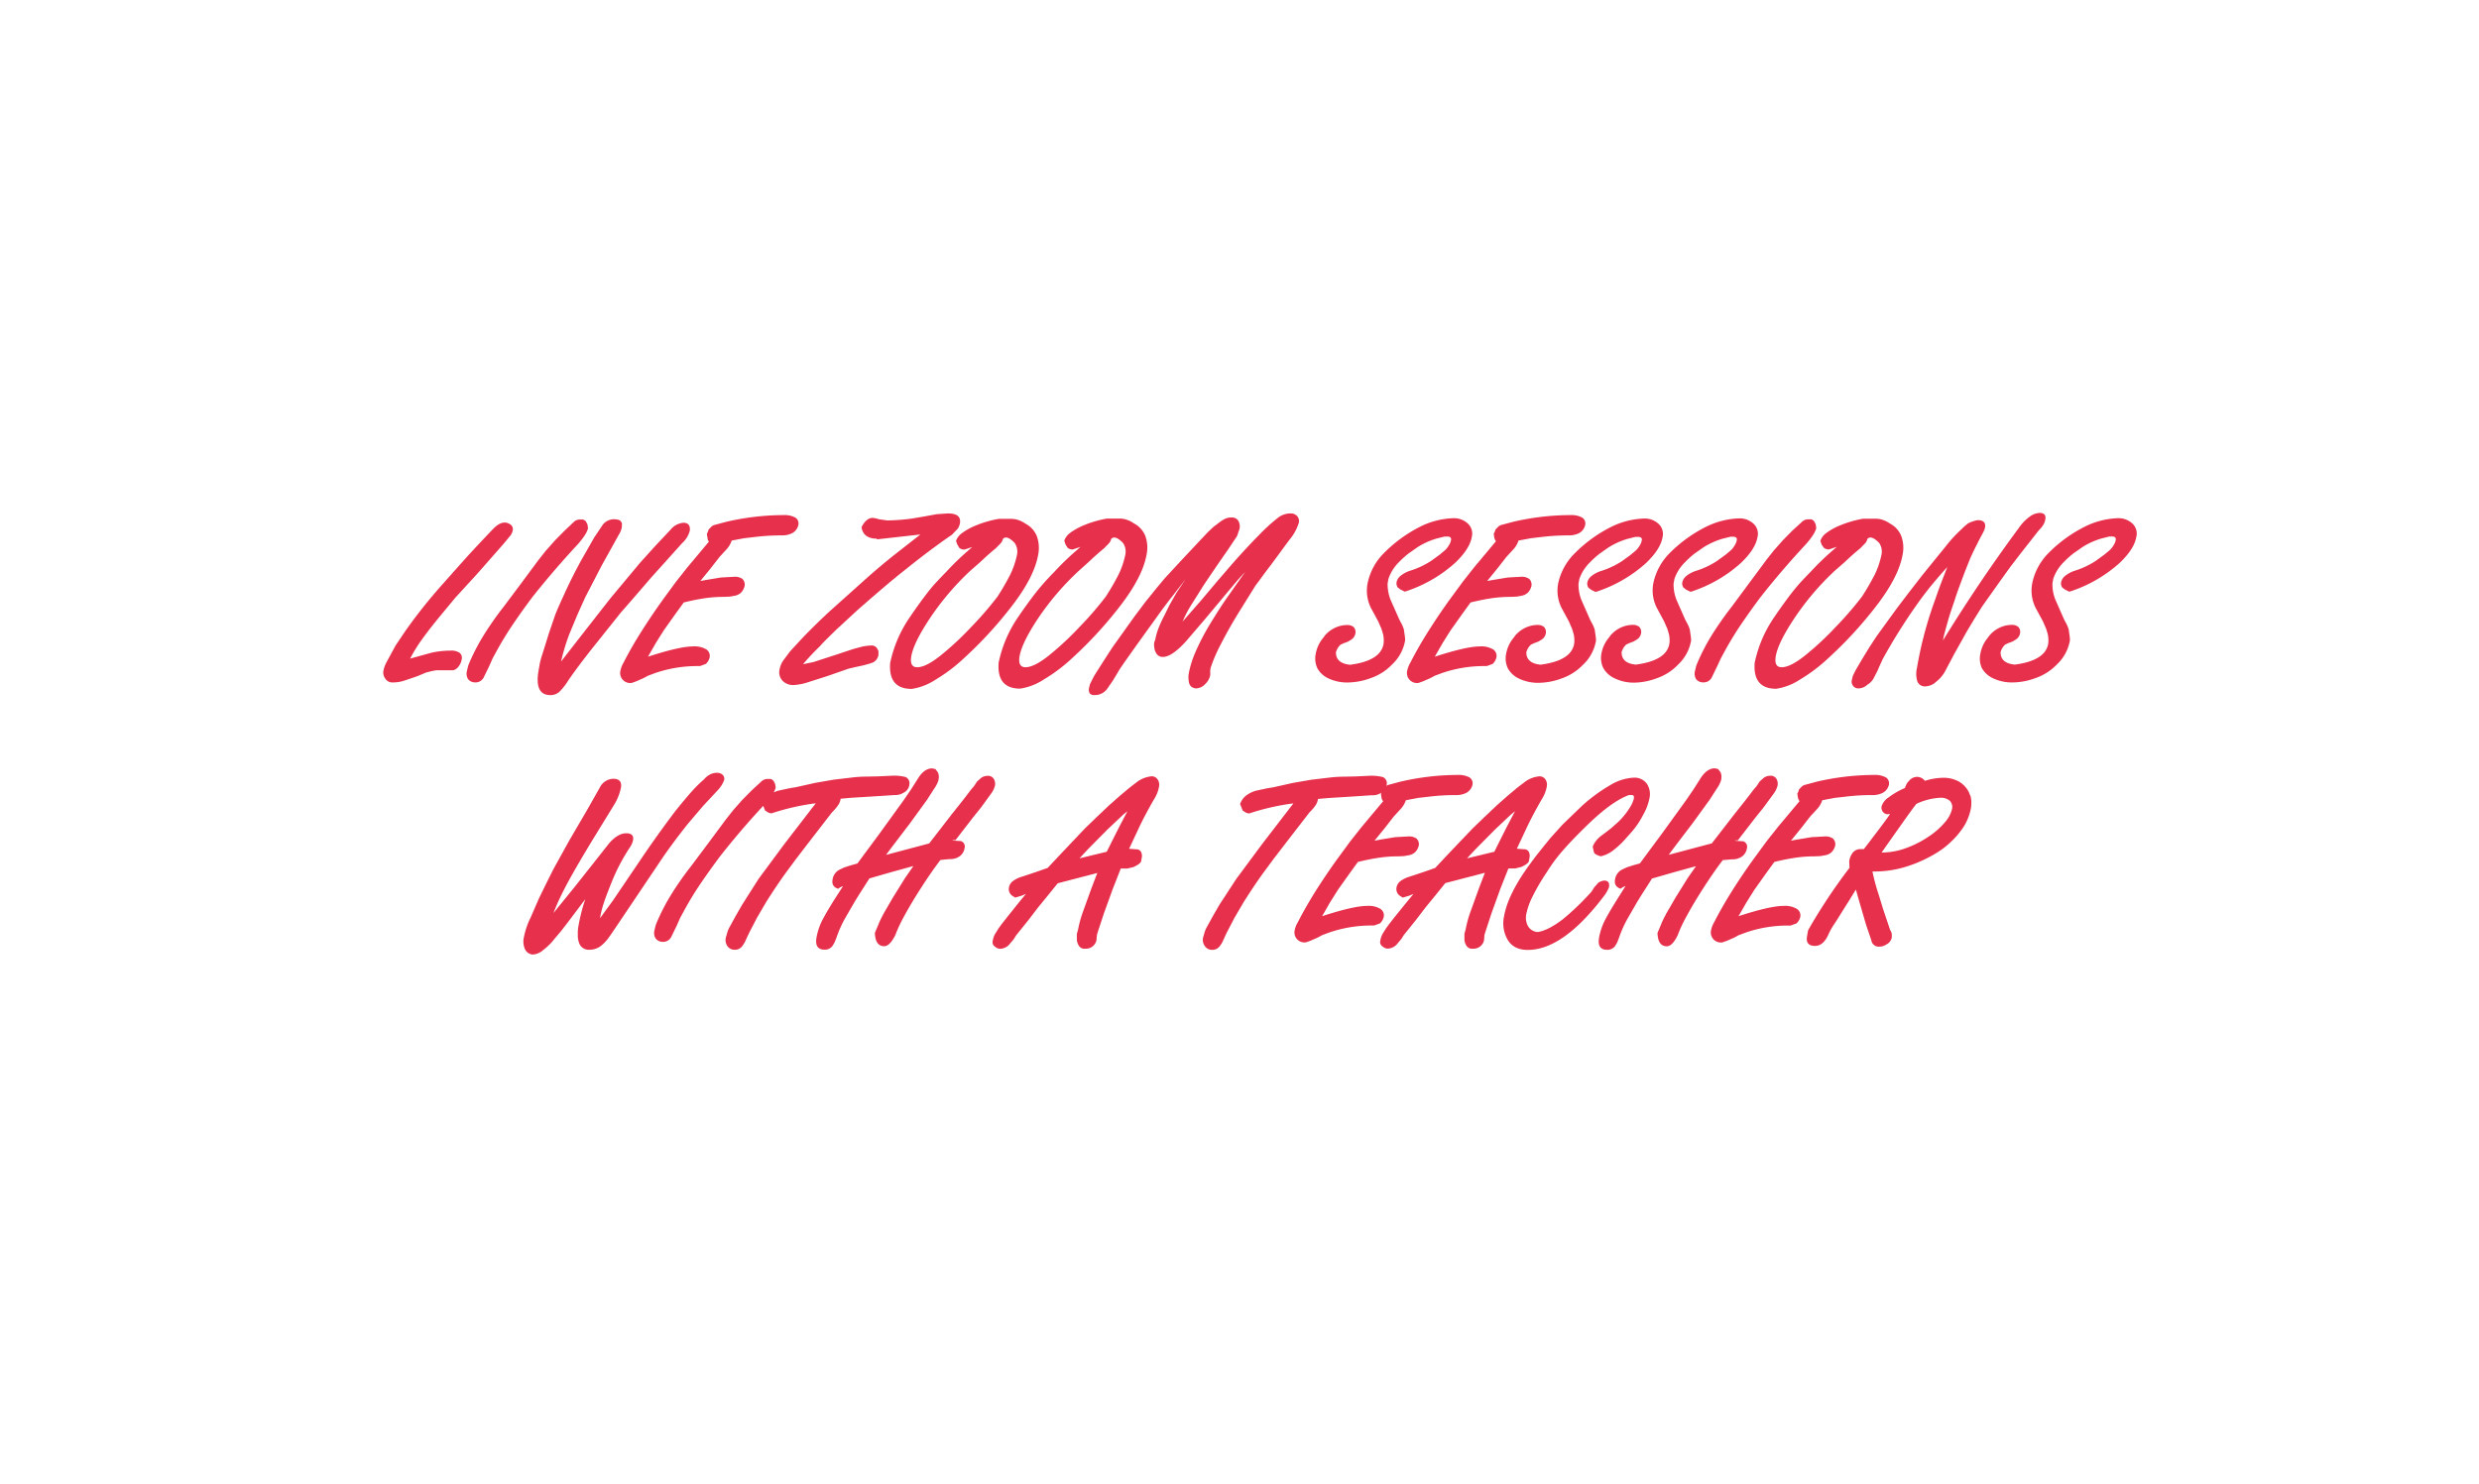 <?xml version="1.0" encoding="UTF-8"?> <svg xmlns="http://www.w3.org/2000/svg" id="Слой_1" data-name="Слой 1" viewBox="0 0 668 400"> <defs> <style>.cls-1{fill:#e7304c;}</style> </defs> <title>_-27</title> <path class="cls-1" d="M121.4,175.37a24,24,0,0,0-5.16.57l-5.72,1.58a39.38,39.38,0,0,1,3.23-5.23q1.95-2.72,4.8-6.18l4.14-5,6-6.56,5.28-6,1.93-2.21,1.55-1.89a2.94,2.94,0,0,0,.7-1.45,1.52,1.52,0,0,0-.84-1.76,2.27,2.27,0,0,0-1.41-.38c-1,0-2.1.69-3.37,2.07q-3.13,3.28-6.15,6.55-1.26,1.38-6.85,7.68A141,141,0,0,0,109.28,170l-2.69,4L104,178.78a7.9,7.9,0,0,0-.64,1.83,2.74,2.74,0,0,0,.48,2.33,2.17,2.17,0,0,0,1.94,1,9.45,9.45,0,0,0,3.08-.46l1.91-.64,1.84-.64,2.14-.9,1.48-.39,1.32-.25h4.61a2.52,2.52,0,0,0,1.35-.95,4,4,0,0,0,.89-1.95,1.73,1.73,0,0,0-.55-1.8A4,4,0,0,0,121.4,175.37Z"></path> <path class="cls-1" d="M155.62,146.79q2.56-2.91,2.83-4.43l-.15-1-.43-.83a2.18,2.18,0,0,0-.75-.5h-.89a2.41,2.41,0,0,0-1.58.63L152,143.17l-2.49,2.53-2.4,2.71-2,2.52-4.87,6.57-4.44,5.93a87.12,87.12,0,0,0-5.74,8.24,55.3,55.3,0,0,0-3.84,7.6l-.17.63-.26,1.08a2.85,2.85,0,0,0,.29,2,2.33,2.33,0,0,0,1.82.95,2.48,2.48,0,0,0,2.38-1.21l1.51-3.1.95-2.15,1.14-2.09q2.08-3.79,4.5-7.34t5-7Q149.14,153.76,155.62,146.79Z"></path> <path class="cls-1" d="M151.83,160.64c-.41.89-.81,1.76-1.19,2.62s-.71,1.65-1,2.37l-1.71,5-1.77,5.68a19.29,19.29,0,0,0-.68,2.43c-.1.53-.21,1.17-.34,1.93q-1.18,6.69,3.16,6.69a3.52,3.52,0,0,0,2.39-.86,15.83,15.83,0,0,0,2.47-3.14q2.49-3.61,6.44-8.62l7.65-9.58,3.17-3.63,5.22-6.05,8.18-9.09a6.79,6.79,0,0,0,2.07-3.4c.12-1.39-.46-2.08-1.74-2.08a5,5,0,0,0-3.48,1.89l-4.09,4.34-4.15,4.6-5.06,6.07-2.88,3.45-8.18,10.46-5.13,6.6a55.45,55.45,0,0,1,2.29-7.54l2.12-5.1,2.1-4.67,4.47-8.63,4.59-8.26a5.63,5.63,0,0,0,.82-2.08l0-.56a.84.84,0,0,0-.13-.7c-.2-.55-.88-.82-2-.82a3.77,3.77,0,0,0-3.08,1.58l-2.25,3.35-3.47,6.1Q154,155.78,151.83,160.64Zm-1.13,20.22.1-.57v0Z"></path> <path class="cls-1" d="M190.82,145.69l.2.31-5.75,6.87-3.05,3.85-3,4.09q-2.77,3.78-5.82,8.51T168,178.65a6.83,6.83,0,0,0-.82,2.14,2.7,2.7,0,0,0,3.07,3.28l1.23-.44,1.73-.76c.28-.12.75-.37,1.42-.75.09,0,.84-.32,2.25-.82a35,35,0,0,1,10.75-1.77h1l1.58-.58a3.59,3.59,0,0,0,1-1.7,2.11,2.11,0,0,0-.86-2.2,6.22,6.22,0,0,0-3.6-.81q-3.66,0-12.14,2.77l2.13-3.72,2.13-3.4,3-4.22,2.37-3.28c2.05-.51,3.93-.88,5.64-1.14a35.83,35.83,0,0,1,5.19-.37l1.61-.07,1.38-.25a3.32,3.32,0,0,0,1.62-.82,3.72,3.72,0,0,0,1-2,2.17,2.17,0,0,0-.63-1.7,3.51,3.51,0,0,0-2.3-.57l-3.49.19-4.16.69-1.38.25,2.77-3.4,2.4-3.09,1.74-1.89a6.53,6.53,0,0,0,1.54-2.52l3.37-.63,2.75-.32a59.81,59.81,0,0,1,7.56-.44,5.88,5.88,0,0,0,2.53-.56,3.28,3.28,0,0,0,1.74-2.21,1.9,1.9,0,0,0-.75-2,6,6,0,0,0-3.21-.7,68.69,68.69,0,0,0-15.54,1.83l-2.83.76a2.63,2.63,0,0,0-1,.44l-.86.88a3,3,0,0,1-.44,1.07c0,.46.1.83.16,1.11A2,2,0,0,0,190.82,145.69Z"></path> <path class="cls-1" d="M212,176.76l-.84,1.13a6.21,6.21,0,0,0-1.09,2.53,3.33,3.33,0,0,0,.78,3.05,3.88,3.88,0,0,0,3,1.17,12.07,12.07,0,0,0,1.63-.19,12.7,12.7,0,0,0,1.87-.44l5.56-1.77,5.72-2,2.14-.5,1.79-.38,1.42-.38,1.15-.38a2.7,2.7,0,0,0,1.58-2.08V175.5l-.38-.76a1.76,1.76,0,0,0-1.66-.75l-.84.06-.92.13c-.22,0-.7.15-1.44.34s-1.31.35-1.71.47l-4,1.33-6.58,2.14-2.79.57a63.46,63.46,0,0,1,4.42-4.72c.9-1,1.53-1.64,1.9-2s1.24-1.24,2.63-2.58l5.62-5.2q3-2.64,6.54-5.67t6.34-5.23q6.87-5.53,12.69-9.51l1.57-1.64a4.09,4.09,0,0,0,.56-1.39q.48-2.7-3.23-2.7l-3,.2-3.5.64-3.37.57a57.65,57.65,0,0,1-6.42.48l-2.31-.32-.61-.19-1-.19c-1.2,0-2.22.84-3.07,2.52q.48,3.07,4.1,3.09l.06.19,5.49-.62,5.22-.58,1-.12-5.64,4.41q-5.13,4-9.91,8.32l-9.35,8.38q-4.69,4.43-7.37,7.31l-2.85,3.09Z"></path> <path class="cls-1" d="M257.61,145.78l.35,1,.54.89a2,2,0,0,0,1.46.45l1.5-.5.54-.19-1.44,1.26a71.25,71.25,0,0,0-5.56,5.42c-1.2,1.22-2.18,2.27-3,3.15s-1.6,1.87-2.47,3q-2.34,3.09-4.59,6.43a33.89,33.89,0,0,0-5.07,12q-.53,7,5.81,7a16.07,16.07,0,0,0,6.46-2.52,44.07,44.07,0,0,0,7.53-5.68,109.37,109.37,0,0,0,13-14.15q6-7.78,7.07-13.77a9.41,9.41,0,0,0-.33-5,6.58,6.58,0,0,0-3.11-3.43,7.09,7.09,0,0,0-2-1,5.86,5.86,0,0,0-1.55-.28H269.1a29.5,29.5,0,0,0-2.94.67c-1,.28-2,.61-2.93,1a16.85,16.85,0,0,0-4.18,2.3A4.41,4.41,0,0,0,257.61,145.78Zm6.47,5.77,1.76-1.64,1.14-1,1.35-1.13,1.18-1.2a2.7,2.7,0,0,0,.74-1.32,1.09,1.09,0,0,1,.84-.38,2.3,2.3,0,0,1,1.22.5,6.41,6.41,0,0,1,1.13,1,4.14,4.14,0,0,1,.58,3.28,22.89,22.89,0,0,1-1.83,5.29c-1.16,2.23-2.3,4.18-3.4,5.86a92.06,92.06,0,0,1-7,8.1,81.52,81.52,0,0,1-8.38,7.82q-3.94,3.12-6.25,3.12-2.12,0-1.59-3,.66-3.7,5.13-10.39a73.29,73.29,0,0,1,10.69-12.55Z"></path> <path class="cls-1" d="M274.16,166.61a33.85,33.85,0,0,0-5.06,12q-.54,7,5.8,7a16,16,0,0,0,6.46-2.52,44.07,44.07,0,0,0,7.53-5.68,108.67,108.67,0,0,0,13-14.15q6-7.78,7.07-13.77a9.21,9.21,0,0,0-.33-5,6.54,6.54,0,0,0-3.11-3.43,7,7,0,0,0-2-1,5.86,5.86,0,0,0-1.55-.28h-3.71a29.5,29.5,0,0,0-2.94.67c-1,.28-2,.61-2.92,1a17,17,0,0,0-4.19,2.3,4.4,4.4,0,0,0-1.43,2l.34,1,.55.89a1.94,1.94,0,0,0,1.45.45l1.5-.5.54-.19-1.43,1.26a71.39,71.39,0,0,0-5.57,5.42c-1.19,1.22-2.18,2.27-2.95,3.15s-1.6,1.87-2.48,3Q276.41,163.27,274.16,166.61Zm16.45-12.67,2.66-2.39,1.76-1.64,1.14-1,1.35-1.13,1.17-1.2a2.7,2.7,0,0,0,.74-1.32,1.09,1.09,0,0,1,.84-.38,2.27,2.27,0,0,1,1.22.5,6.51,6.51,0,0,1,1.14,1,4.1,4.1,0,0,1,.57,3.28,22.42,22.42,0,0,1-1.83,5.29,65.57,65.57,0,0,1-3.4,5.86,91.71,91.71,0,0,1-7,8.1,81.54,81.54,0,0,1-8.39,7.82q-3.94,3.12-6.25,3.12-2.1,0-1.59-3,.66-3.7,5.13-10.39A73.36,73.36,0,0,1,290.61,153.94Z"></path> <path class="cls-1" d="M326.11,182l0-1.32.12-.7a42.23,42.23,0,0,1,2.75-6.36q2-3.92,4.53-8.07l4.82-7.75c.39-.51.78-1,1.18-1.58q1.84-2.52,2.93-3.91l5-6.8a12.78,12.78,0,0,0,2.54-4.6,2,2,0,0,0-.47-1.83,2.31,2.31,0,0,0-1.71-.69,5.48,5.48,0,0,0-3.62,1.32,47.5,47.5,0,0,0-4.95,4.54q-3,3-7.1,7.63l-4.06,4.71-4.52,5.36-4.64,5.31-.25.31.21-.51a32,32,0,0,1,2.3-4.28l3.29-5.23,3.72-5.49L331,148l2.35-3.53.65-1.89a3.07,3.07,0,0,0-.32-2.21,2,2,0,0,0-1.89-.88,3.8,3.8,0,0,0-1.45.25,7.66,7.66,0,0,0-1.43.82L327,142l-1.54,1.45-3.86,4.1-3.54,3.78-4.2,4.54-2.26,2.71-3,3.72-3,4L300,174.15q-.33.45-2.55,3.9c-1,1.59-1.93,3-2.66,4.21l-.48.94-.6,1.2-.23.94a2.08,2.08,0,0,0,.15,1.54,1.49,1.49,0,0,0,1.29.47,4.11,4.11,0,0,0,3.61-1.95l1.38-2,1.54-2.57q.57-1.08,9.9-14c1.75-2.48,3.37-4.63,4.85-6.48l3.24-4.21L317,159.8l-1.86,3.28-1.4,2.84a32,32,0,0,0-1.44,3.09,17.62,17.62,0,0,0-1,3.4l-.24.63a3.47,3.47,0,0,0,0,1.51,3,3,0,0,0,.4,1.33,2,2,0,0,0,1.9,1.19c1.58,0,3.64-1.38,6.18-4.16l5.05-5.89,6.32-7.57,2.78-3.3,1.84-2-1.12,1.58-3.72,5.3c-1.25,1.76-2.76,4.12-4.53,7a64.91,64.91,0,0,0-4,7.66,27.15,27.15,0,0,0-1.82,5.76,6.25,6.25,0,0,0,0,2.24,2.22,2.22,0,0,0,.65,1.38,2.71,2.71,0,0,0,1.13.48,3.49,3.49,0,0,0,2.72-1.26A4.45,4.45,0,0,0,326.11,182Z"></path> <path class="cls-1" d="M357.86,182.81a11.86,11.86,0,0,0,5.59,1.14,18.21,18.21,0,0,0,5.9-1.17,14.46,14.46,0,0,0,5.77-3.68,11.57,11.57,0,0,0,3.52-6.55,11.82,11.82,0,0,0-.15-1.5c-.09-.59-.15-1-.18-1.33a8.05,8.05,0,0,0-.65-1.6c-.24-.44-.45-.85-.64-1.23l-2.34-5.28a11.63,11.63,0,0,1-.77-4.35l.23-1.26a11.59,11.59,0,0,1,3-4.65,24.13,24.13,0,0,1,2.46-2.2l2.43-1.7a20.29,20.29,0,0,1,5-2.27l2.23-.56H390c.77,0,1.1.31,1,.94a3.44,3.44,0,0,1-.34,1,6.86,6.86,0,0,1-.62,1,5.08,5.08,0,0,1-.75.82l-1.35,1.13-2.35,1.7a22.79,22.79,0,0,1-5.51,2.59,8,8,0,0,0-2.76,1.48,3,3,0,0,0-1,1.67,1.92,1.92,0,0,0,.33,1.39l.73.56,1.18.57a37.25,37.25,0,0,0,13.61-7.82q3.86-3.71,4.41-6.87a3.69,3.69,0,0,0-1.19-3.78,5.48,5.48,0,0,0-3.86-1.32,21.57,21.57,0,0,0-8.44,2.08A37.52,37.52,0,0,0,373,149a16,16,0,0,0-4.49,8.28,10.38,10.38,0,0,0,1.13,7l1.74,3.21.87,2,.37,1.2a7.24,7.24,0,0,1,.19,2.89q-.79,4.53-9,5.6c-2.56-.25-3.83-1.36-3.83-3.34a4.34,4.34,0,0,1,1.26-2.08l.84-.38,1.17-.44.71-.44a2.56,2.56,0,0,0,1.26-1.7,2,2,0,0,0-.45-1.77,2.58,2.58,0,0,0-1.7-.56,7.73,7.73,0,0,0-3.82,1,8.18,8.18,0,0,0-1.62,1.17,7,7,0,0,0-.87,1c-.17.25-.37.5-.58.76a9.25,9.25,0,0,0-1.63,3.78,6.25,6.25,0,0,0,.43,3.94A6.52,6.52,0,0,0,357.86,182.81Z"></path> <path class="cls-1" d="M394.23,156.72l-3,4.09q-2.79,3.78-5.82,8.51a105.49,105.49,0,0,0-5.39,9.33,6.87,6.87,0,0,0-.83,2.14,2.7,2.7,0,0,0,3.07,3.28l1.23-.44,1.74-.76q.41-.18,1.41-.75c.09,0,.84-.32,2.26-.82a34.89,34.89,0,0,1,10.74-1.77h1l1.58-.58a3.59,3.59,0,0,0,1-1.7,2.09,2.09,0,0,0-.86-2.2,6.22,6.22,0,0,0-3.6-.81q-3.64,0-12.14,2.77l2.13-3.72,2.14-3.4,3-4.22,2.37-3.28c2.05-.51,3.93-.88,5.64-1.14a35.83,35.83,0,0,1,5.19-.37l1.61-.07,1.39-.25a3.33,3.33,0,0,0,1.61-.82,3.65,3.65,0,0,0,1-2,2.17,2.17,0,0,0-.63-1.7,3.49,3.49,0,0,0-2.3-.57l-3.49.19-4.15.69-1.39.25,2.77-3.4,2.41-3.09,1.74-1.89a6.47,6.47,0,0,0,1.53-2.52l3.37-.63,2.75-.32a59.93,59.93,0,0,1,7.56-.44,6,6,0,0,0,2.54-.56,3.27,3.27,0,0,0,1.73-2.21,1.9,1.9,0,0,0-.75-2,6,6,0,0,0-3.21-.7,68.61,68.61,0,0,0-15.53,1.83l-2.83.76a2.57,2.57,0,0,0-1,.44l-.86.88a3,3,0,0,1-.45,1.07c.05.46.1.83.16,1.11a2.65,2.65,0,0,0,.23.66l.2.31-5.75,6.87Z"></path> <path class="cls-1" d="M419.87,157.26a10.38,10.38,0,0,0,1.13,7l1.74,3.21.87,2,.37,1.2a7.24,7.24,0,0,1,.19,2.89q-.8,4.53-9.05,5.6c-2.56-.25-3.83-1.36-3.83-3.34a4.27,4.27,0,0,1,1.27-2.08l.83-.38,1.17-.44.71-.44a2.5,2.5,0,0,0,1.26-1.7,2,2,0,0,0-.45-1.77,2.57,2.57,0,0,0-1.69-.56,7.74,7.74,0,0,0-3.83,1,8.08,8.08,0,0,0-1.61,1.17,6.59,6.59,0,0,0-.88,1c-.17.25-.37.5-.58.76a9.25,9.25,0,0,0-1.63,3.78,6.32,6.32,0,0,0,.43,3.94,6.57,6.57,0,0,0,3,2.8,11.86,11.86,0,0,0,5.59,1.14,18.17,18.17,0,0,0,5.9-1.17,14.46,14.46,0,0,0,5.77-3.68,11.57,11.57,0,0,0,3.52-6.55,11.82,11.82,0,0,0-.15-1.5c-.09-.59-.15-1-.18-1.33a8.72,8.72,0,0,0-.64-1.6c-.25-.44-.46-.85-.65-1.23l-2.33-5.28a11.24,11.24,0,0,1-.77-4.35l.22-1.26a11.69,11.69,0,0,1,3-4.65,25.24,25.24,0,0,1,2.46-2.2l2.43-1.7a20.63,20.63,0,0,1,5-2.27l2.23-.56h.71c.77,0,1.11.31,1,.94a3.44,3.44,0,0,1-.34,1,6.86,6.86,0,0,1-.62,1,5.08,5.08,0,0,1-.75.82l-1.35,1.13-2.35,1.7a22.79,22.79,0,0,1-5.51,2.59,8,8,0,0,0-2.76,1.48,3.06,3.06,0,0,0-1,1.67,1.92,1.92,0,0,0,.33,1.39l.74.56,1.17.57a37.17,37.17,0,0,0,13.61-7.82q3.86-3.71,4.41-6.87a3.69,3.69,0,0,0-1.19-3.78,5.46,5.46,0,0,0-3.86-1.32,21.52,21.52,0,0,0-8.43,2.08,37.2,37.2,0,0,0-10.07,7.2A16.11,16.11,0,0,0,419.87,157.26Z"></path> <path class="cls-1" d="M446.67,164.24l1.73,3.21.88,2,.36,1.2a7.06,7.06,0,0,1,.19,2.89q-.79,4.53-9.05,5.6c-2.55-.25-3.83-1.36-3.82-3.34a4.34,4.34,0,0,1,1.26-2.08l.83-.38,1.17-.44.72-.44a2.56,2.56,0,0,0,1.26-1.7,2,2,0,0,0-.46-1.77,2.55,2.55,0,0,0-1.69-.56,7.76,7.76,0,0,0-3.83,1,8.08,8.08,0,0,0-1.61,1.17,8,8,0,0,0-.88,1,9,9,0,0,1-.58.76,9.22,9.22,0,0,0-1.62,3.78A6.25,6.25,0,0,0,432,180a6.62,6.62,0,0,0,3,2.8A11.89,11.89,0,0,0,440.5,184a18.12,18.12,0,0,0,5.9-1.17,14.39,14.39,0,0,0,5.77-3.68,11.64,11.64,0,0,0,3.53-6.55,14,14,0,0,0-.15-1.5c-.09-.59-.15-1-.19-1.33a8.07,8.07,0,0,0-.64-1.6c-.24-.44-.46-.85-.65-1.23l-2.33-5.28a11.43,11.43,0,0,1-.77-4.35l.22-1.26a11.61,11.61,0,0,1,3-4.65,24,24,0,0,1,2.45-2.2l2.43-1.7a20.63,20.63,0,0,1,5-2.27l2.23-.56H467c.78,0,1.11.31,1,.94a3.45,3.45,0,0,1-.35,1,6.07,6.07,0,0,1-.62,1,5.08,5.08,0,0,1-.75.82l-1.35,1.13-2.35,1.7a22.61,22.61,0,0,1-5.51,2.59,8,8,0,0,0-2.76,1.48,3.06,3.06,0,0,0-1,1.67,1.88,1.88,0,0,0,.34,1.39l.73.56,1.18.57a37.13,37.13,0,0,0,13.6-7.82q3.85-3.71,4.41-6.87a3.69,3.69,0,0,0-1.19-3.78,5.46,5.46,0,0,0-3.86-1.32,21.56,21.56,0,0,0-8.43,2.08A37.36,37.36,0,0,0,450,149a16.11,16.11,0,0,0-4.5,8.28A10.32,10.32,0,0,0,446.67,164.24Z"></path> <path class="cls-1" d="M466.71,163.43a89,89,0,0,0-5.74,8.24,55.22,55.22,0,0,0-3.83,7.6l-.18.63-.25,1.08a2.86,2.86,0,0,0,.28,2,2.33,2.33,0,0,0,1.82.95,2.5,2.5,0,0,0,2.39-1.21l1.5-3.1,1-2.15,1.13-2.09q2.08-3.79,4.5-7.34t5-7q5.77-7.34,12.25-14.3,2.56-2.91,2.83-4.43l-.15-1-.43-.83a2.27,2.27,0,0,0-.74-.5h-.9a2.43,2.43,0,0,0-1.58.63l-2.68,2.46-2.49,2.53-2.4,2.71-2,2.52-4.87,6.57Z"></path> <path class="cls-1" d="M491.45,147.63a2,2,0,0,0,1.46.45l1.49-.5.55-.19-1.44,1.26a71.25,71.25,0,0,0-5.56,5.42q-1.8,1.83-3,3.15c-.77.88-1.6,1.87-2.47,3q-2.34,3.09-4.59,6.43a33.89,33.89,0,0,0-5.07,12q-.53,7,5.81,7a16.13,16.13,0,0,0,6.46-2.52,44.44,44.44,0,0,0,7.52-5.68,108.74,108.74,0,0,0,13-14.15q6-7.78,7.07-13.77a9.3,9.3,0,0,0-.34-5,6.56,6.56,0,0,0-3.1-3.43,7.14,7.14,0,0,0-2-1,5.79,5.79,0,0,0-1.55-.28H502a28.7,28.7,0,0,0-2.93.67,30.58,30.58,0,0,0-2.93,1,16.85,16.85,0,0,0-4.18,2.3,4.41,4.41,0,0,0-1.44,2l.34,1Zm5.58,3.92,1.76-1.64,1.14-1,1.35-1.13,1.17-1.2a2.73,2.73,0,0,0,.75-1.32,1.07,1.07,0,0,1,.83-.38,2.32,2.32,0,0,1,1.23.5,6.41,6.41,0,0,1,1.13,1,4.1,4.1,0,0,1,.57,3.28,22.79,22.79,0,0,1-1.82,5.29c-1.17,2.23-2.3,4.18-3.41,5.86a91.71,91.71,0,0,1-7,8.1,80.52,80.52,0,0,1-8.39,7.82q-3.94,3.12-6.24,3.12-2.11,0-1.59-3,.65-3.7,5.13-10.39a72.85,72.85,0,0,1,10.69-12.55Z"></path> <path class="cls-1" d="M539.12,156.4l2.63-3.65,2.66-3.47,5-6.37a7.2,7.2,0,0,0,1.18-1.44,4.26,4.26,0,0,0,.55-1.46c.2-1.17-.31-1.76-1.55-1.76a4.87,4.87,0,0,0-2.65,1,12.28,12.28,0,0,0-2.85,2.93q-5.81,7.88-10.83,15.35t-9.7,15.09a23.89,23.89,0,0,1,.56-2.45c.24-.89.53-1.92.86-3.09s.89-2.88,1.67-5.11c.2-.67.53-1.66,1-3l1.59-4.29,1.62-4.09c.56-1.26,1.17-2.53,1.82-3.79.46-.92,1-2,1.64-3.15a5.8,5.8,0,0,0,.57-1.45q.36-2-2-2a10,10,0,0,0-2.59.88l-1.05.88-.85.83a36.5,36.5,0,0,0-4,4.35l-6.3,7.76-3.48,4.48-3.41,4.48-5.5,7.58-1.83,2.78-2.16,3.53-1.75,3-.71,1.45-.25,1.08a1.82,1.82,0,0,0,1.52,2.27,3.61,3.61,0,0,0,2.67-1,4.59,4.59,0,0,0,1.82-2l.88-1.71.54-1.26.92-2a155.85,155.85,0,0,1,9.86-15.6c1.35-1.85,2.64-3.52,3.89-5s2.45-2.87,3.61-4.13l-1,2.58q-1.31,3.4-1.76,4.73c-.31.88-.63,1.83-1,2.83a103.46,103.46,0,0,0-4.4,17,7,7,0,0,0,.09,3.66A2.16,2.16,0,0,0,518.9,185a4.54,4.54,0,0,0,2.85-1.26A9.52,9.52,0,0,0,524.1,181l2.49-4.72,3.46-6.18,2-3.34,2.05-3.28Z"></path> <path class="cls-1" d="M574.47,141a5.46,5.46,0,0,0-3.86-1.32,21.52,21.52,0,0,0-8.43,2.08,37.2,37.2,0,0,0-10.07,7.2,16.11,16.11,0,0,0-4.5,8.28,10.38,10.38,0,0,0,1.13,7l1.74,3.21.87,2,.37,1.2a7.24,7.24,0,0,1,.19,2.89q-.79,4.53-9,5.6c-2.56-.25-3.83-1.36-3.83-3.34a4.27,4.27,0,0,1,1.27-2.08l.83-.38,1.17-.44.71-.44a2.5,2.5,0,0,0,1.26-1.7,2,2,0,0,0-.45-1.77,2.57,2.57,0,0,0-1.69-.56,7.74,7.74,0,0,0-3.83,1,8.08,8.08,0,0,0-1.61,1.17,6.59,6.59,0,0,0-.88,1c-.17.25-.37.5-.58.76a9.25,9.25,0,0,0-1.63,3.78A6.32,6.32,0,0,0,534,180a6.57,6.57,0,0,0,3,2.8,11.86,11.86,0,0,0,5.59,1.14,18.17,18.17,0,0,0,5.9-1.17,14.46,14.46,0,0,0,5.77-3.68,11.57,11.57,0,0,0,3.52-6.55,11.82,11.82,0,0,0-.15-1.5c-.09-.59-.15-1-.18-1.33a8.72,8.72,0,0,0-.64-1.6c-.25-.44-.46-.85-.65-1.23l-2.33-5.28a11.24,11.24,0,0,1-.77-4.35l.22-1.26a11.69,11.69,0,0,1,3-4.65,25.24,25.24,0,0,1,2.46-2.2l2.43-1.7a20.63,20.63,0,0,1,5-2.27l2.23-.56h.71c.77,0,1.11.31,1,.94a3.44,3.44,0,0,1-.34,1,6.86,6.86,0,0,1-.62,1,5.08,5.08,0,0,1-.75.82L567,149.53l-2.35,1.7a22.79,22.79,0,0,1-5.51,2.59,8,8,0,0,0-2.76,1.48,3.06,3.06,0,0,0-1,1.67,1.92,1.92,0,0,0,.33,1.39l.74.56,1.18.57a37.21,37.21,0,0,0,13.6-7.82q3.86-3.71,4.41-6.87A3.69,3.69,0,0,0,574.47,141Z"></path> <path class="cls-1" d="M185.32,222.1l4.12-4.85,4-4.29a8.28,8.28,0,0,0,1.68-2.65,1.48,1.48,0,0,0-.44-1.51,2.23,2.23,0,0,0-1.44-.5,4.28,4.28,0,0,0-1.77.38,5.14,5.14,0,0,0-1.75,1.38,35.68,35.68,0,0,0-3.74,3.75c-1.33,1.53-2.72,3.2-4.15,5q-4.59,6.1-8.49,11.84l-8.12,12-3.54,4.86.09-.5a27.35,27.35,0,0,1,1.12-4.16q.3-.94,1.11-3c.16-.42.43-1.11.82-2.08a52.63,52.63,0,0,1,5.09-9.64,5.34,5.34,0,0,0,.67-1.64c.22-1.26-.39-1.89-1.84-1.89s-3,.88-4.56,2.65l-4.62,5.86-4.94,6.24-5.07,6.24-.41.5c.54-1.39,1.07-2.63,1.58-3.72s1.09-2.25,1.73-3.47q2.31-4.41,7.25-12.55l5.68-9.26a14.42,14.42,0,0,0,1.93-4.72c.29-1.64-.4-2.46-2.06-2.46a4.18,4.18,0,0,0-3.61,2.34l-3.5,6.18-4.71,8.06-4.33,7.83-2,4-1.91,3.92-2.17,5a20.68,20.68,0,0,0-1.83,5.3,5.17,5.17,0,0,0,.28,3.32,2.53,2.53,0,0,0,2,1.42,4,4,0,0,0,1.49-.32,4.89,4.89,0,0,0,1.49-.95,15.74,15.74,0,0,0,3-3l1.7-2,1.82-2.35,4.75-6.31a48.2,48.2,0,0,0-1.79,6.93,11.6,11.6,0,0,0-.23,2.71,5.68,5.68,0,0,0,.29,2,2.73,2.73,0,0,0,2.85,2,5,5,0,0,0,3.29-1.2,11.77,11.77,0,0,0,1.73-1.83l1.11-1.58,5.21-7.74,7.63-11.35Q181,227.52,185.32,222.1Z"></path> <path class="cls-1" d="M225.91,216.93a3.88,3.88,0,0,0,.55-1.32l.06-.32,2.79-.25,6.15-.38,5.51-.37a4.14,4.14,0,0,0,2.54-.64,2.71,2.71,0,0,0,1.54-2.2,1.86,1.86,0,0,0-1-2,12.6,12.6,0,0,0-3.51-.37l-3.88.18-3.14.07a31.51,31.51,0,0,0-4,.25l-4.84.57-5.08.88-5.07,1.14-1.85.31-2.92.63a8.2,8.2,0,0,0-1.28.48,4.6,4.6,0,0,0,.54-1.35l-.16-.95-.43-.83a2.27,2.27,0,0,0-.74-.5h-.9a2.43,2.43,0,0,0-1.58.63l-2.67,2.46-2.5,2.53-2.4,2.71-2,2.53-4.87,6.56-4.43,5.93a85.3,85.3,0,0,0-5.74,8.24,54.84,54.84,0,0,0-3.84,7.61l-.18.63-.25,1.07a2.86,2.86,0,0,0,.28,2,2.35,2.35,0,0,0,1.82,1,2.48,2.48,0,0,0,2.39-1.21l1.51-3.1.95-2.15,1.14-2.09q2.07-3.8,4.49-7.34t5-7q5.53-7.07,11.75-13.76l.5,1.25.69.44a1.89,1.89,0,0,0,1.1.31,64,64,0,0,1,11.87-2.7l-8.47,11-6.93,9.37L200,243.83l-1.73,3-1.59,2.9a7.81,7.81,0,0,0-.78,1.89l-.31,1.08A2.86,2.86,0,0,0,196,255a2.31,2.31,0,0,0,1.94,1,2.48,2.48,0,0,0,1.94-.82,8.19,8.19,0,0,0,.87-1.33l.43-.94.71-1.52,2.13-4.09,2.47-4.22q2.67-4.23,5.3-7.88l2.85-3.85,3.07-4,6.47-8.38A11.73,11.73,0,0,0,225.91,216.93Z"></path> <path class="cls-1" d="M267.78,209.93a1.77,1.77,0,0,0-1.64-.81,3.14,3.14,0,0,0-1.69.5l-1.14,1-.9,1.35-.54.6-.71.92-1.53,2-3.24,4.08-2.79,3.61-3.22,4.16-11.63,3.09,1.75-2.34,4.75-6.24,4.57-6.3,1.86-2.9a8.19,8.19,0,0,0,1.18-2.26l.11-.64a3.22,3.22,0,0,0-.24-1.57l-.67-.88-.87-.19q-2.24,0-4,3l-1.68,2.65-2,2.92-6.55,9.06-5.92,8-1.81.51-1.76.57-1.33.63a3.61,3.61,0,0,0-1.77,2.46,3.48,3.48,0,0,0-.06,1.07,1.7,1.7,0,0,0,.26.69,2.14,2.14,0,0,0,1.31.89,3.44,3.44,0,0,1,1.28-.7L225,242.21c-1.3,2.06-2.38,3.88-3.24,5.48a17,17,0,0,0-1.74,5c-.38,2.18.34,3.28,2.18,3.28a2.53,2.53,0,0,0,2.17-1.07l.55-.95.47-1.2a30.86,30.86,0,0,1,2.51-5.54l2.4-4.16,1.24-2,2.74-4.28,5.93-1.71,5.92-1.63-2.23,3.21-3.3,5.3-2.48,4.28c-.52,1-1,1.91-1.37,2.84s-.72,1.72-1,2.39c.09,2.4.93,3.59,2.51,3.59,1,0,2-1,3-3a37,37,0,0,1,2.13-4.63q1.4-2.61,3.18-5.51,3.67-5.94,6.83-10.09l1.12-.13,1.36-.12a4.36,4.36,0,0,0,2.8-.82,3.43,3.43,0,0,0,1.24-2.14,1.54,1.54,0,0,0-1-1.9l-2-.12-.3-.13.85,0,4.75-6.15,2.13-2.65L267,214a6.14,6.14,0,0,0,1.11-2.26A2.57,2.57,0,0,0,267.78,209.93Z"></path> <path class="cls-1" d="M310.33,209.24a7.82,7.82,0,0,0-3.84,1.45l-2.14,1.64-2.55,2.14-3,2.65-3.16,3-3.25,3.14L288.84,227l-3.46,3.66-3.08,3.28-3.61,1.26-3.81,1.26a8.06,8.06,0,0,0-2,1.07,2.77,2.77,0,0,0-1,1.64,2.22,2.22,0,0,0,.88,2.27l.81.5,1.89-.57,1-.44-1.56,1.89-3.34,4.17-1.66,2.11-.84,1.15-.71,1.15a5.45,5.45,0,0,0-.85,2.23,1.38,1.38,0,0,0,.63,1.54,2.09,2.09,0,0,0,1.37.57,3.46,3.46,0,0,0,2.68-1.43l1-1.18.62-1,3.33-4.14,2.61-3.42,2.28-2.78,3-3.71,10.66-2.78-1.53,4-2.37,6.56a31.23,31.23,0,0,0-1.27,4.66l-.34,1.2,0,.63V253a3.3,3.3,0,0,0,.46,1.77,1.76,1.76,0,0,0,1.82.94,2.89,2.89,0,0,0,3-2.26l.13-1.45.32-1.07,1.58-4.79,2.35-6.49,2.18-5.55h1.79l1.33-.32a2.67,2.67,0,0,0,1-.44,3.28,3.28,0,0,0,1.34-1.07l.16-.95a2.4,2.4,0,0,0-.2-1.76,1.39,1.39,0,0,0-1.25-.63l-1.93-.15,2.92-6.23c1.08-2.22,2.34-4.57,3.76-7.05a9.19,9.19,0,0,0,1.37-3.4,2.57,2.57,0,0,0-.25-1.83A1.9,1.9,0,0,0,310.33,209.24Zm-8.83,13.81-1.87,3.72-1.4,2.81-7.35,1.78,2.31-2.49,5.09-5.15,4.32-4.08,1.21-1Z"></path> <path class="cls-1" d="M372,245a6.13,6.13,0,0,0-3.6-.82q-3.65,0-12.14,2.77l2.13-3.71,2.14-3.41,3-4.22,2.37-3.28q3.08-.75,5.64-1.13a34.47,34.47,0,0,1,5.19-.38l1.61-.07,1.39-.25a3.33,3.33,0,0,0,1.61-.82,3.72,3.72,0,0,0,1-1.95,2.17,2.17,0,0,0-.63-1.7,3.51,3.51,0,0,0-2.3-.57l-3.49.19-4.15.69-1.39.26,2.77-3.41,2.4-3.09,1.74-1.89a6.53,6.53,0,0,0,1.54-2.52l3.37-.63,2.75-.31a58.11,58.11,0,0,1,7.56-.44,5.75,5.75,0,0,0,2.53-.57,3.28,3.28,0,0,0,1.74-2.21,1.9,1.9,0,0,0-.75-1.95,6.07,6.07,0,0,0-3.21-.7,68.69,68.69,0,0,0-15.54,1.83l-2.83.76a3.13,3.13,0,0,0-.86.34c0-.12.07-.22.09-.34a1.85,1.85,0,0,0-1-2,12.55,12.55,0,0,0-3.51-.37l-3.88.18-3.14.07a31.62,31.62,0,0,0-3.95.25l-4.84.57-5.08.88-5.07,1.14-1.84.31-2.93.63a8.11,8.11,0,0,0-2.52,1.2,5,5,0,0,0-1.76,2.39l.71,1.77.69.44a1.89,1.89,0,0,0,1.1.31,64,64,0,0,1,11.87-2.7l-8.46,11-6.94,9.37-4.53,6.94-1.73,3-1.6,2.9a7.81,7.81,0,0,0-.78,1.89l-.31,1.08a2.82,2.82,0,0,0,.49,2.3,2.28,2.28,0,0,0,1.94,1,2.46,2.46,0,0,0,1.93-.82,7.81,7.81,0,0,0,.88-1.33l.42-.94.71-1.52,2.13-4.09,2.48-4.22q2.66-4.23,5.29-7.88l2.85-3.85,3.07-4,6.47-8.38a11.73,11.73,0,0,0,1.7-2,3.88,3.88,0,0,0,.55-1.32l.06-.32,2.8-.25,6.14-.38,5.51-.37a4.14,4.14,0,0,0,2.54-.64.33.33,0,0,0,.1-.06,2,2,0,0,1-.13.25,11.16,11.16,0,0,0,.16,1.11,2,2,0,0,0,.23.66l.2.31-5.75,6.87-3.05,3.85-3,4.09q-2.79,3.79-5.83,8.51c-2,3.15-3.82,6.27-5.38,9.33a6.59,6.59,0,0,0-.83,2.15A2.7,2.7,0,0,0,351.9,254l1.23-.44,1.73-.75c.28-.13.75-.38,1.42-.76.09,0,.84-.32,2.25-.82a35,35,0,0,1,10.75-1.77h1l1.58-.58a3.54,3.54,0,0,0,1-1.7A2.09,2.09,0,0,0,372,245Z"></path> <path class="cls-1" d="M407.14,234.08h1.15l1.33-.32a2.67,2.67,0,0,0,1-.44,3.34,3.34,0,0,0,1.34-1.07l.16-.95a2.4,2.4,0,0,0-.2-1.76,1.4,1.4,0,0,0-1.26-.63l-1.92-.15,2.92-6.23c1.08-2.22,2.34-4.57,3.76-7.05a9.36,9.36,0,0,0,1.37-3.4,2.62,2.62,0,0,0-.25-1.83,1.9,1.9,0,0,0-1.74-1,7.82,7.82,0,0,0-3.84,1.45l-2.14,1.64-2.55,2.14-3,2.65-3.16,3-3.26,3.14L393.28,227l-3.47,3.66-3.07,3.28-3.61,1.26-3.81,1.26a8.06,8.06,0,0,0-2,1.07,2.77,2.77,0,0,0-1,1.64,2.22,2.22,0,0,0,.88,2.27l.8.5,1.9-.57,1-.44-1.56,1.89L376,246.94l-1.66,2.11-.84,1.15-.72,1.15a5.59,5.59,0,0,0-.84,2.23,1.38,1.38,0,0,0,.63,1.54,2.09,2.09,0,0,0,1.37.57,3.48,3.48,0,0,0,2.68-1.43l1-1.18.62-1,3.33-4.14,2.61-3.42,2.28-2.78,3-3.71,10.66-2.78-1.53,4-2.37,6.56a30.07,30.07,0,0,0-1.27,4.66l-.34,1.2,0,.63V253a3.21,3.21,0,0,0,.46,1.77,1.76,1.76,0,0,0,1.82.94,2.89,2.89,0,0,0,3-2.26l.12-1.45.33-1.07,1.57-4.79,2.35-6.49,2.19-5.55Zm-3.07-7.31-1.41,2.81-7.35,1.78,2.32-2.49,5.09-5.15,4.32-4.08,1.21-1-2.32,4.42Z"></path> <path class="cls-1" d="M433.55,239.18c.22-1.22-.21-1.83-1.28-1.83a3.54,3.54,0,0,0-1.57.57l-1.12,1.26-.71,1.14a70.58,70.58,0,0,1-7.71,7.43q-4.14,3.15-6.88,3.47a3.3,3.3,0,0,1-2.54-1.58,4.85,4.85,0,0,1-.43-3.4,19.07,19.07,0,0,1,1.74-4.76,56.8,56.8,0,0,1,3.84-6.52,43.17,43.17,0,0,1,4.6-6.12c1.49-1.72,3.61-3.9,6.33-6.55q6.57-6.36,11.15-8h.7c.51,0,.71.33.59,1a8.89,8.89,0,0,1-1.19,2.56,20,20,0,0,1-3,3.68l-2,1.77-2.22,1.7a8.63,8.63,0,0,0-1.28,1.07,4,4,0,0,0-.48.57,5.75,5.75,0,0,0-.92,1.58l.32,1.44.19.38a4.28,4.28,0,0,0,1.72.76,8.67,8.67,0,0,0,3.67-1.89,22.92,22.92,0,0,0,2.28-2.08l2.15-2.4a22.24,22.24,0,0,0,3.29-4.85,14.27,14.27,0,0,0,1.69-4.48,5,5,0,0,0-.73-3.87,4.1,4.1,0,0,0-3.62-1.61,13.32,13.32,0,0,0-6.22,2,44.84,44.84,0,0,0-7.68,5.64l-5.18,5-3.25,3.6L416.06,228l-2.21,2.77-1.77,2.39q-5.74,7.89-6.79,13.81a8.89,8.89,0,0,0,1,6.39q1.64,2.69,5.41,2.68,9.6,0,20.73-14.81A9.79,9.79,0,0,0,433.55,239.18Z"></path> <path class="cls-1" d="M465.33,231.74l1.36-.12a4.34,4.34,0,0,0,2.8-.82,3.43,3.43,0,0,0,1.24-2.14,1.54,1.54,0,0,0-1-1.9l-2-.12-.3-.13.85,0,4.75-6.15,2.13-2.65,2.72-3.71a6.14,6.14,0,0,0,1.11-2.26,2.57,2.57,0,0,0-.32-1.83,1.77,1.77,0,0,0-1.64-.81,3.14,3.14,0,0,0-1.69.5l-1.14,1-.9,1.35-.54.6-.71.92-1.53,2-3.24,4.08-2.79,3.61-3.22,4.16-11.62,3.09,1.74-2.34,4.75-6.24,4.57-6.3,1.87-2.9a8.38,8.38,0,0,0,1.17-2.26l.11-.64a3.36,3.36,0,0,0-.23-1.57l-.68-.88-.86-.19c-1.5,0-2.84,1-4.05,3l-1.68,2.65-2,2.92-6.55,9.06-5.92,8-1.81.51-1.76.57-1.33.63a3.61,3.61,0,0,0-1.77,2.46,3.48,3.48,0,0,0-.06,1.07,1.86,1.86,0,0,0,.26.69,2.19,2.19,0,0,0,1.32.89,3.41,3.41,0,0,1,1.27-.7l-2.14,3.41c-1.3,2.06-2.38,3.88-3.24,5.48a17,17,0,0,0-1.74,5c-.38,2.18.34,3.28,2.18,3.28a2.53,2.53,0,0,0,2.17-1.07l.55-.95.47-1.2a30.86,30.86,0,0,1,2.51-5.54l2.4-4.16,1.24-2,2.74-4.28,5.93-1.71,5.92-1.63-2.23,3.21-3.3,5.3L449,246.24c-.52,1-1,1.91-1.37,2.84s-.72,1.72-1,2.39c.09,2.4.92,3.59,2.5,3.59,1,0,2-1,2.95-3a38.54,38.54,0,0,1,2.13-4.63q1.4-2.61,3.18-5.51,3.67-5.94,6.84-10.09Z"></path> <path class="cls-1" d="M484.21,245a6.13,6.13,0,0,0-3.6-.82q-3.64,0-12.14,2.77l2.13-3.71,2.14-3.41,3-4.22,2.37-3.28q3.07-.75,5.64-1.13a34.47,34.47,0,0,1,5.19-.38l1.61-.07,1.39-.25a3.33,3.33,0,0,0,1.61-.82,3.65,3.65,0,0,0,1-1.95,2.17,2.17,0,0,0-.63-1.7,3.51,3.51,0,0,0-2.3-.57l-3.49.19-4.15.69-1.39.26,2.77-3.41,2.4-3.09,1.75-1.89a6.6,6.6,0,0,0,1.53-2.52l3.37-.63,2.75-.31a58.11,58.11,0,0,1,7.56-.44,5.75,5.75,0,0,0,2.53-.57,3.28,3.28,0,0,0,1.74-2.21,1.9,1.9,0,0,0-.75-1.95,6.07,6.07,0,0,0-3.21-.7,68.69,68.69,0,0,0-15.54,1.83l-2.82.76a2.69,2.69,0,0,0-1.05.44l-.86.88a2.73,2.73,0,0,1-.44,1.07,11.16,11.16,0,0,0,.16,1.11,2.3,2.3,0,0,0,.23.66l.2.31-5.75,6.87-3.05,3.85-3,4.09q-2.79,3.79-5.83,8.51c-2,3.15-3.82,6.27-5.38,9.33a6.59,6.59,0,0,0-.83,2.15,2.7,2.7,0,0,0,3.07,3.27l1.23-.44,1.73-.75c.28-.13.75-.38,1.42-.76.09,0,.84-.32,2.25-.82a35,35,0,0,1,10.75-1.77h1l1.58-.58a3.54,3.54,0,0,0,1-1.7A2.09,2.09,0,0,0,484.21,245Z"></path> <path class="cls-1" d="M530.6,213.65a6.79,6.79,0,0,0-2.77-3,8.51,8.51,0,0,0-4.27-1,16.87,16.87,0,0,0-4.88.82,2.64,2.64,0,0,0-2-1.07,2.83,2.83,0,0,0-2.31,1.13,3.08,3.08,0,0,0-.67.89l-.43,1a19.87,19.87,0,0,0-4.38,2.53,4.48,4.48,0,0,0-1.85,2.33,1.78,1.78,0,0,0,1.53,2.2l.74-.09c-.5.83-2.86,4-7.07,9.48h-.77a2.69,2.69,0,0,0-2.17.9,4.87,4.87,0,0,0-1,2.38l.07,1.77q-3.46,4.53-6.37,9t-4.8,7.88l-.26,1.51c-.32,1.77.4,2.65,2.15,2.65,1.45,0,2.63-1,3.52-2.9a17.75,17.75,0,0,1,1.86-3.28l3.92-6.24,1.7-2.77.95,3.34,1.75,6,1.47,4.35a2,2,0,0,0,2.07,1.7,3.46,3.46,0,0,0,1.95-.57,2.75,2.75,0,0,0,1.49-1.89l0-.88a2.38,2.38,0,0,0-.44-1.13l-1.89-5.61-1.22-4a52.26,52.26,0,0,1-1.66-6.17h.32a29.16,29.16,0,0,0,8.94-1.36,36,36,0,0,0,8.15-3.75,21,21,0,0,0,3.4-2.58c.72-.67,1.21-1.16,1.47-1.45a16,16,0,0,0,1.22-1.45,14.29,14.29,0,0,0,3-6.3,8.83,8.83,0,0,0,.14-2,8.72,8.72,0,0,0-.2-1.42C530.82,214.26,530.71,214,530.6,213.65ZM526,218.07a8.19,8.19,0,0,1-1.51,3.08,20.29,20.29,0,0,1-4.76,4.32,27.16,27.16,0,0,1-6.19,3.15,19,19,0,0,1-6.51,1.17c1.61-2.31,3.23-4.62,4.88-6.93q3.15-4.49,4.48-6.18a16.79,16.79,0,0,1,6.3-1.64,3.63,3.63,0,0,1,2.76.85A2.45,2.45,0,0,1,526,218.07Z"></path> </svg> 